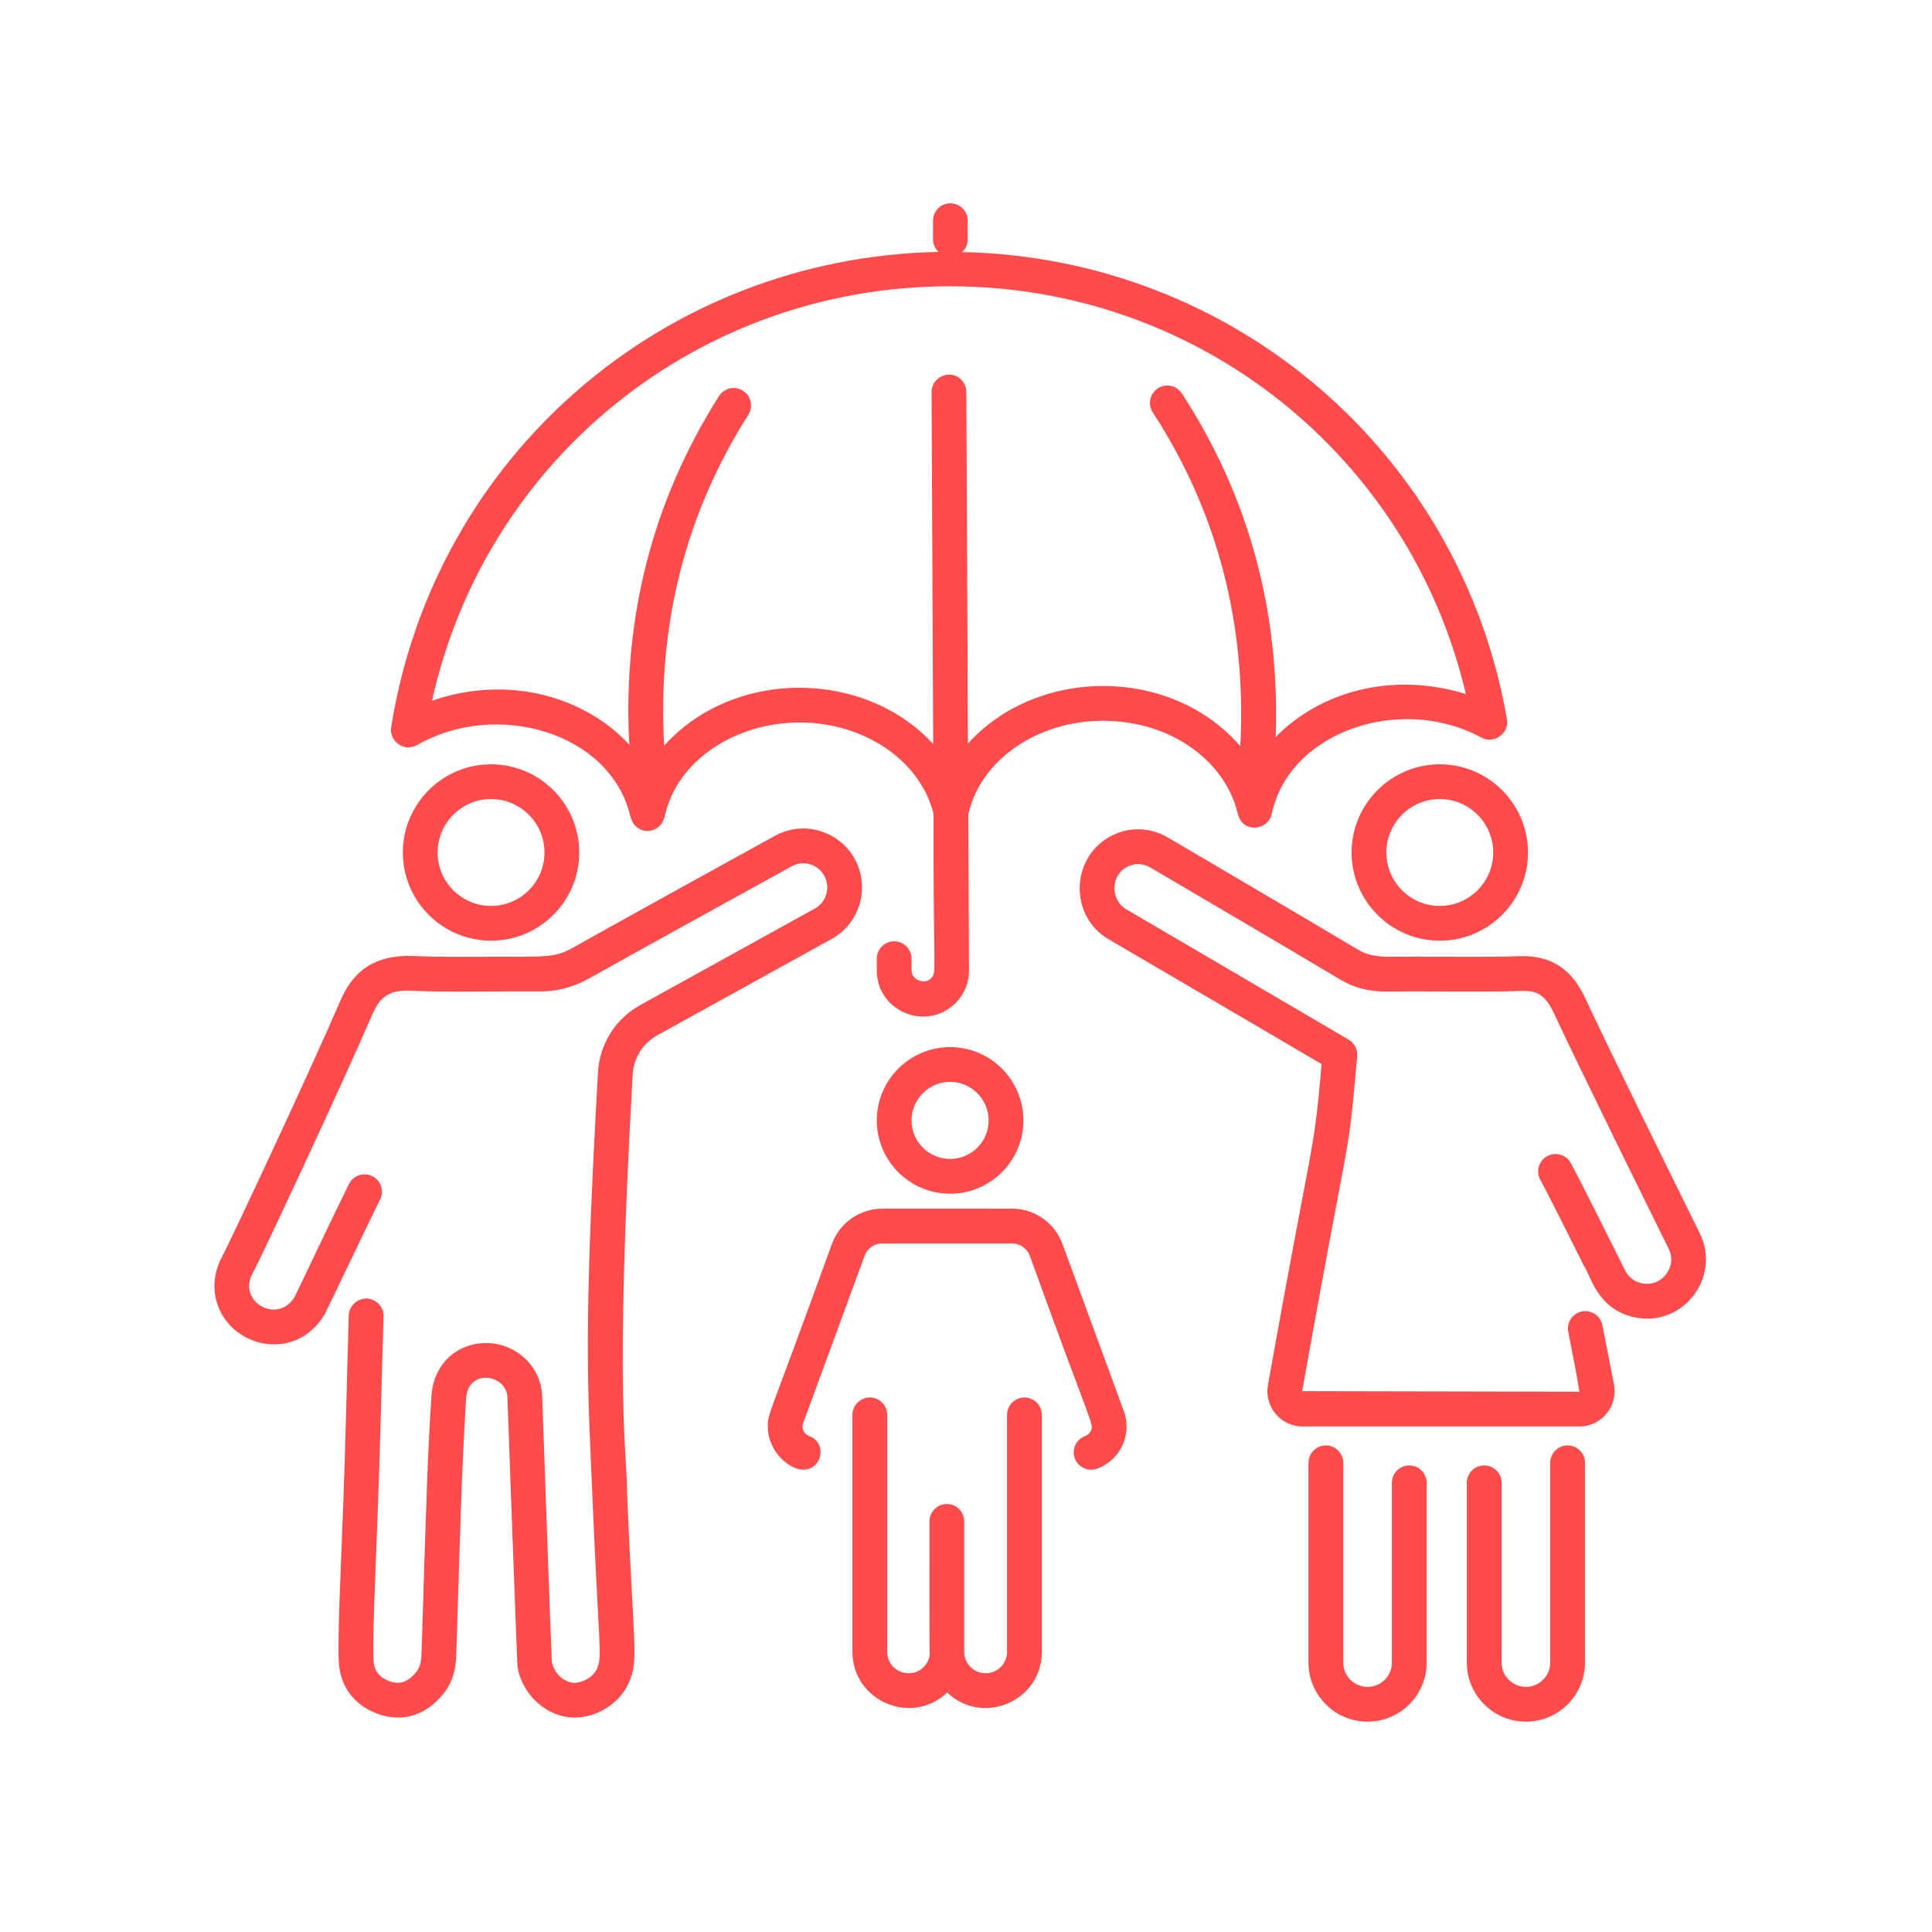 <svg xmlns="http://www.w3.org/2000/svg" xmlns:xlink="http://www.w3.org/1999/xlink" width="200" zoomAndPan="magnify" viewBox="0 0 150 150" height="200" preserveAspectRatio="xMidYMid meet" version="1.0"><defs><clipPath id="2693006d93"><path d="M 34.074 45.301 L 35.633 45.301 L 35.633 46.801 L 34.074 46.801 Z M 34.074 45.301 " clip-rule="nonzero"/></clipPath><clipPath id="d06b021713"><path d="M 30 15.523 L 118 15.523 L 118 79 L 30 79 Z M 30 15.523 " clip-rule="nonzero"/></clipPath><clipPath id="248494d43a"><path d="M 16.418 64 L 67 64 L 67 134 L 16.418 134 Z M 16.418 64 " clip-rule="nonzero"/></clipPath></defs><rect x="-15" width="180" fill="#ffffff" y="-15" height="180" fill-opacity="1"/><rect x="-15" width="180" fill="#ffffff" y="-15" height="180" fill-opacity="1"/><g clip-path="url(#2693006d93)"><path fill="#000000" d="M 34.074 45.301 L 35.633 45.301 L 35.633 46.801 L 34.074 46.801 Z M 34.074 45.301 " fill-opacity="1" fill-rule="nonzero"/></g><g clip-path="url(#d06b021713)"><path fill="#ff4b4b" d="M 96.078 63.098 C 96.086 63.18 96.125 63.25 96.148 63.328 C 96.594 64.73 98.5 64.445 98.742 63.16 C 100.109 56.797 108.75 53.855 115.027 57.273 C 116.012 57.809 117.188 56.902 117.004 55.859 C 113.402 35.074 95.711 20.008 74.695 19.57 C 74.961 19.32 75.137 18.977 75.137 18.582 L 75.137 17.137 C 75.137 16.391 74.531 15.785 73.785 15.785 C 73.043 15.785 72.438 16.391 72.438 17.137 L 72.438 18.582 C 72.438 18.969 72.602 19.312 72.863 19.559 C 51.535 19.984 33.711 35.406 30.367 56.477 C 30.211 57.461 31.266 58.383 32.281 57.887 C 32.312 57.871 32.348 57.871 32.375 57.855 C 38.535 54.301 47.395 56.848 48.941 63.379 C 48.941 63.383 48.945 63.387 48.949 63.395 C 48.961 63.473 48.996 63.539 49.02 63.609 C 49.441 64.84 51.16 64.805 51.547 63.562 C 51.559 63.523 51.586 63.492 51.594 63.449 C 52.539 58.938 57.227 56.094 62.078 56.094 C 67.125 56.094 71.461 59.062 72.48 63.191 C 72.445 75.754 72.766 75.48 72.281 75.965 C 71.773 76.48 70.773 76.07 70.773 75.348 L 70.773 74.434 C 70.773 73.688 70.168 73.082 69.426 73.082 C 68.68 73.082 68.074 73.688 68.074 74.434 L 68.074 75.348 C 68.074 78.535 71.953 80.121 74.195 77.871 C 74.871 77.191 75.238 76.289 75.234 75.332 L 75.18 63.234 C 76.105 59.043 80.465 55.988 85.586 55.961 C 91.152 55.961 95.16 59.285 96.078 63.098 Z M 75.152 57.73 L 75.027 30.438 C 75.023 29.695 74.398 29.043 73.672 29.094 C 72.926 29.098 72.324 29.703 72.328 30.449 L 72.453 57.762 C 67.047 51.898 56.902 51.941 51.566 57.895 C 51.035 48.543 53.207 39.906 58.102 32.199 C 58.5 31.57 58.316 30.734 57.688 30.336 C 57.059 29.938 56.227 30.121 55.824 30.75 C 50.66 38.883 48.34 47.977 48.855 57.809 C 45.305 53.984 39.336 52.402 33.543 54.402 C 37.719 35.59 54.289 22.227 73.762 22.227 C 93.031 22.227 109.453 35.371 113.809 53.883 C 108.051 52.109 102.465 53.719 99.043 57.223 C 99.391 47.504 96.961 38.539 91.762 30.547 C 91.355 29.922 90.516 29.746 89.895 30.152 C 89.27 30.559 89.094 31.395 89.5 32.02 C 94.531 39.75 96.789 48.465 96.297 57.934 C 90.945 51.723 80.555 51.75 75.152 57.73 Z M 75.152 57.73 " fill-opacity="1" fill-rule="nonzero"/></g><g clip-path="url(#248494d43a)"><path fill="#ff4b4b" d="M 25.184 102.086 C 25.336 101.824 28.648 94.863 29.512 93.125 C 29.844 92.457 29.57 91.645 28.902 91.316 C 28.234 90.988 27.426 91.258 27.094 91.926 C 25.609 94.918 23.145 100.176 22.859 100.715 C 21.562 102.848 18.387 101.066 19.625 98.836 C 20.219 97.77 26.473 84.406 28.906 78.762 C 29.523 77.328 30.293 76.84 31.91 76.922 C 35.09 77.055 38.238 76.953 41.793 76.969 C 43.195 77.008 44.559 76.633 45.742 75.965 C 49.543 73.828 57.223 69.598 61.461 67.262 C 62.055 66.934 62.727 66.945 63.309 67.285 C 64.559 68.027 64.527 69.844 63.258 70.543 L 49.73 78.02 C 47.785 79.09 46.547 81.059 46.426 83.277 C 45.301 103.215 45.605 107.23 45.988 116.027 C 46.488 127.965 46.777 128.59 46.355 129.543 C 46.043 130.285 45.062 130.719 44.445 130.645 C 43.648 130.516 42.988 129.824 42.844 129.004 C 42.82 128.82 42.105 108.871 42.098 108.496 C 42.051 105.66 39.277 103.648 36.496 104.449 C 34.773 104.941 33.625 106.441 33.496 108.371 C 33.223 112.785 33.148 114.621 32.73 128.285 C 32.719 129.047 32.594 129.496 32.285 129.852 C 31.516 130.773 30.844 130.715 30.371 130.57 C 29.453 130.27 29.043 129.758 29 128.879 C 28.895 126.18 29.324 119.43 29.582 109.359 C 29.637 107.215 29.699 104.816 29.777 102.207 C 29.801 101.461 29.215 100.84 28.469 100.816 C 27.738 100.82 27.102 101.379 27.078 102.125 C 27 104.738 26.938 107.141 26.883 109.289 C 26.602 120.246 26.184 126.008 26.301 129 C 26.406 131.016 27.551 132.484 29.551 133.141 C 31.348 133.699 33.055 133.141 34.34 131.602 C 35.273 130.523 35.414 129.289 35.43 128.355 C 35.75 118.035 35.863 113.812 36.191 108.543 C 36.344 106.223 39.367 106.684 39.398 108.539 C 39.402 108.742 40.145 129.18 40.18 129.43 C 40.57 131.676 42.543 133.352 44.605 133.352 C 46.371 133.352 48.156 132.223 48.836 130.613 C 49.602 128.887 49.191 128.016 48.684 115.914 C 48.703 112.582 47.684 108.883 49.121 83.43 C 49.191 82.145 49.906 81.004 51.035 80.379 L 64.562 72.906 C 66.023 72.102 66.926 70.566 66.926 68.902 C 66.926 65.426 63.215 63.219 60.16 64.895 C 55.535 67.445 48.156 71.512 44.418 73.613 C 43 74.414 42.105 74.25 38.285 74.281 C 36.227 74.293 34.098 74.312 32.016 74.223 C 29.254 74.133 27.484 75.23 26.426 77.695 C 23.957 83.426 17.75 96.652 17.266 97.523 C 16.625 98.68 16.477 99.973 16.848 101.168 C 17.934 104.648 22.926 105.797 25.184 102.086 Z M 25.184 102.086 " fill-opacity="1" fill-rule="nonzero"/></g><path fill="#ff4b4b" d="M 123.121 77.586 C 122.434 76.102 121.168 74.137 118.031 74.238 C 114.844 74.34 111.156 74.242 107.852 74.285 C 106.871 74.285 106.098 74.129 105.434 73.73 C 100.289 70.664 93.785 66.855 90.656 65.012 C 89.242 64.188 87.547 64.176 86.121 64.984 C 83.086 66.711 83.059 71.168 86.066 72.922 C 91.543 76.121 97.156 79.414 102.605 82.613 L 102.535 83.422 C 101.984 89.738 101.867 88.348 98.441 107.535 C 98.141 109.203 99.426 110.75 101.133 110.75 L 122.625 110.75 C 124.336 110.75 125.629 109.188 125.309 107.5 C 125.023 106.004 124.887 105.309 124.406 102.883 C 124.262 102.152 123.551 101.676 122.82 101.82 C 122.086 101.965 121.613 102.676 121.758 103.406 C 122.234 105.82 122.375 106.52 122.625 108.051 L 101.098 108.008 C 104.664 88.035 104.664 90.055 105.223 83.656 L 105.371 82.012 C 105.422 81.488 105.164 80.984 104.711 80.719 C 99.008 77.375 93.285 74.012 87.43 70.59 C 86.297 69.934 86.145 68.078 87.457 67.332 C 88.035 67.004 88.723 67.008 89.297 67.344 C 91.277 68.512 98.746 72.887 104.047 76.047 C 105.145 76.707 106.355 77.016 107.887 76.984 C 111.469 76.941 114.699 77.043 118.117 76.938 C 119.418 76.875 120.027 77.332 120.672 78.723 C 122.402 82.453 127.73 93.266 129.555 96.957 C 130.27 98.402 128.93 100.027 127.383 99.613 C 126.852 99.477 126.422 99.129 126.176 98.637 C 125.016 96.316 122.578 91.422 121.953 90.293 C 121.594 89.641 120.77 89.406 120.117 89.766 C 119.465 90.129 119.23 90.949 119.59 91.602 C 120.074 92.477 121.617 95.555 122.973 98.273 C 123.52 99.082 123.984 101.523 126.703 102.227 C 130.547 103.223 133.68 99.219 131.977 95.766 C 129.996 91.754 124.992 81.613 123.121 77.586 Z M 123.121 77.586 " fill-opacity="1" fill-rule="nonzero"/><path fill="#ff4b4b" d="M 115.234 113.777 C 114.488 113.777 113.883 114.379 113.883 115.125 L 113.883 129.082 C 113.883 131.613 115.941 133.668 118.473 133.668 C 121.004 133.668 123.059 131.613 123.059 129.082 L 123.059 113.57 C 123.059 112.828 122.457 112.223 121.711 112.223 C 120.965 112.223 120.359 112.828 120.359 113.57 L 120.359 129.082 C 120.359 130.121 119.512 130.969 118.473 130.969 C 117.43 130.969 116.586 130.121 116.586 129.082 L 116.586 115.125 C 116.586 114.379 115.98 113.777 115.234 113.777 Z M 115.234 113.777 " fill-opacity="1" fill-rule="nonzero"/><path fill="#ff4b4b" d="M 102.938 112.223 C 102.195 112.223 101.59 112.828 101.59 113.57 L 101.59 129.082 C 101.59 131.613 103.648 133.668 106.176 133.668 C 108.707 133.668 110.766 131.613 110.766 129.082 L 110.766 115.125 C 110.766 114.379 110.16 113.777 109.414 113.777 C 108.668 113.777 108.066 114.379 108.066 115.125 L 108.066 129.082 C 108.066 130.121 107.219 130.969 106.176 130.969 C 105.137 130.969 104.289 130.121 104.289 129.082 L 104.289 113.57 C 104.289 112.828 103.684 112.223 102.938 112.223 Z M 102.938 112.223 " fill-opacity="1" fill-rule="nonzero"/><path fill="#ff4b4b" d="M 31.277 66.188 C 31.277 69.965 34.348 73.035 38.125 73.035 C 41.902 73.035 44.973 69.965 44.973 66.188 C 44.973 62.414 41.902 59.34 38.125 59.34 C 34.348 59.34 31.277 62.414 31.277 66.188 Z M 42.273 66.188 C 42.273 68.473 40.414 70.336 38.125 70.336 C 35.836 70.336 33.977 68.473 33.977 66.188 C 33.977 63.902 35.836 62.039 38.125 62.039 C 40.414 62.039 42.273 63.902 42.273 66.188 Z M 42.273 66.188 " fill-opacity="1" fill-rule="nonzero"/><path fill="#ff4b4b" d="M 111.785 73.035 C 115.562 73.035 118.633 69.965 118.633 66.188 C 118.633 62.414 115.562 59.34 111.785 59.34 C 108.008 59.34 104.938 62.414 104.938 66.188 C 104.938 69.965 108.008 73.035 111.785 73.035 Z M 111.785 62.039 C 114.074 62.039 115.934 63.902 115.934 66.188 C 115.934 68.473 114.074 70.336 111.785 70.336 C 109.496 70.336 107.637 68.473 107.637 66.188 C 107.637 63.902 109.496 62.039 111.785 62.039 Z M 111.785 62.039 " fill-opacity="1" fill-rule="nonzero"/><path fill="#ff4b4b" d="M 73.766 92.68 C 76.906 92.68 79.457 90.129 79.457 86.992 C 79.457 83.852 76.906 81.297 73.766 81.297 C 70.629 81.297 68.074 83.852 68.074 86.992 C 68.074 90.129 70.629 92.68 73.766 92.68 Z M 73.766 83.996 C 75.414 83.996 76.758 85.34 76.758 86.992 C 76.758 88.641 75.414 89.98 73.766 89.98 C 72.117 89.98 70.773 88.641 70.773 86.992 C 70.773 85.34 72.117 83.996 73.766 83.996 Z M 73.766 83.996 " fill-opacity="1" fill-rule="nonzero"/><path fill="#ff4b4b" d="M 67.535 108.5 C 66.789 108.5 66.184 109.105 66.184 109.848 L 66.184 128.246 C 66.184 132.051 70.75 134.043 73.539 131.41 C 76.324 134.047 80.891 132.055 80.891 128.25 L 80.891 109.848 C 80.891 109.105 80.285 108.5 79.539 108.5 C 78.793 108.5 78.188 109.105 78.188 109.848 L 78.188 128.25 C 78.188 129.168 77.441 129.91 76.527 129.91 C 75.609 129.91 74.863 129.168 74.863 128.25 L 74.863 118.117 C 74.863 117.375 74.258 116.77 73.516 116.77 C 72.77 116.77 72.164 117.375 72.164 118.117 C 72.172 123.148 72.145 127.688 72.188 128.473 C 72.074 129.293 71.383 129.91 70.547 129.91 C 69.637 129.91 68.883 129.184 68.883 128.246 L 68.883 109.848 C 68.883 109.105 68.277 108.5 67.535 108.5 Z M 67.535 108.5 " fill-opacity="1" fill-rule="nonzero"/><path fill="#ff4b4b" d="M 84.254 111.492 C 83.551 111.746 83.191 112.523 83.445 113.223 C 83.707 113.934 84.492 114.281 85.176 114.027 C 86.984 113.371 87.918 111.371 87.254 109.555 L 82.488 96.574 C 81.891 94.938 80.312 93.836 78.57 93.836 C 78.316 93.84 72.695 93.84 73.055 93.84 L 68.508 93.84 C 66.758 93.84 65.184 94.941 64.59 96.578 C 59.598 110.371 59.613 109.668 59.613 110.762 C 59.613 112.707 61.293 114.105 62.363 114.105 C 63.863 114.105 64.238 112 62.82 111.488 C 62.387 111.328 62.215 110.855 62.359 110.488 L 67.125 97.504 C 67.336 96.922 67.879 96.539 68.508 96.539 C 68.691 96.539 74.379 96.539 74.02 96.539 L 78.57 96.539 C 79.188 96.539 79.742 96.926 79.957 97.504 C 84.797 110.93 84.953 110.527 84.695 111.086 C 84.605 111.277 84.449 111.422 84.254 111.492 Z M 84.254 111.492 " fill-opacity="1" fill-rule="nonzero"/></svg>